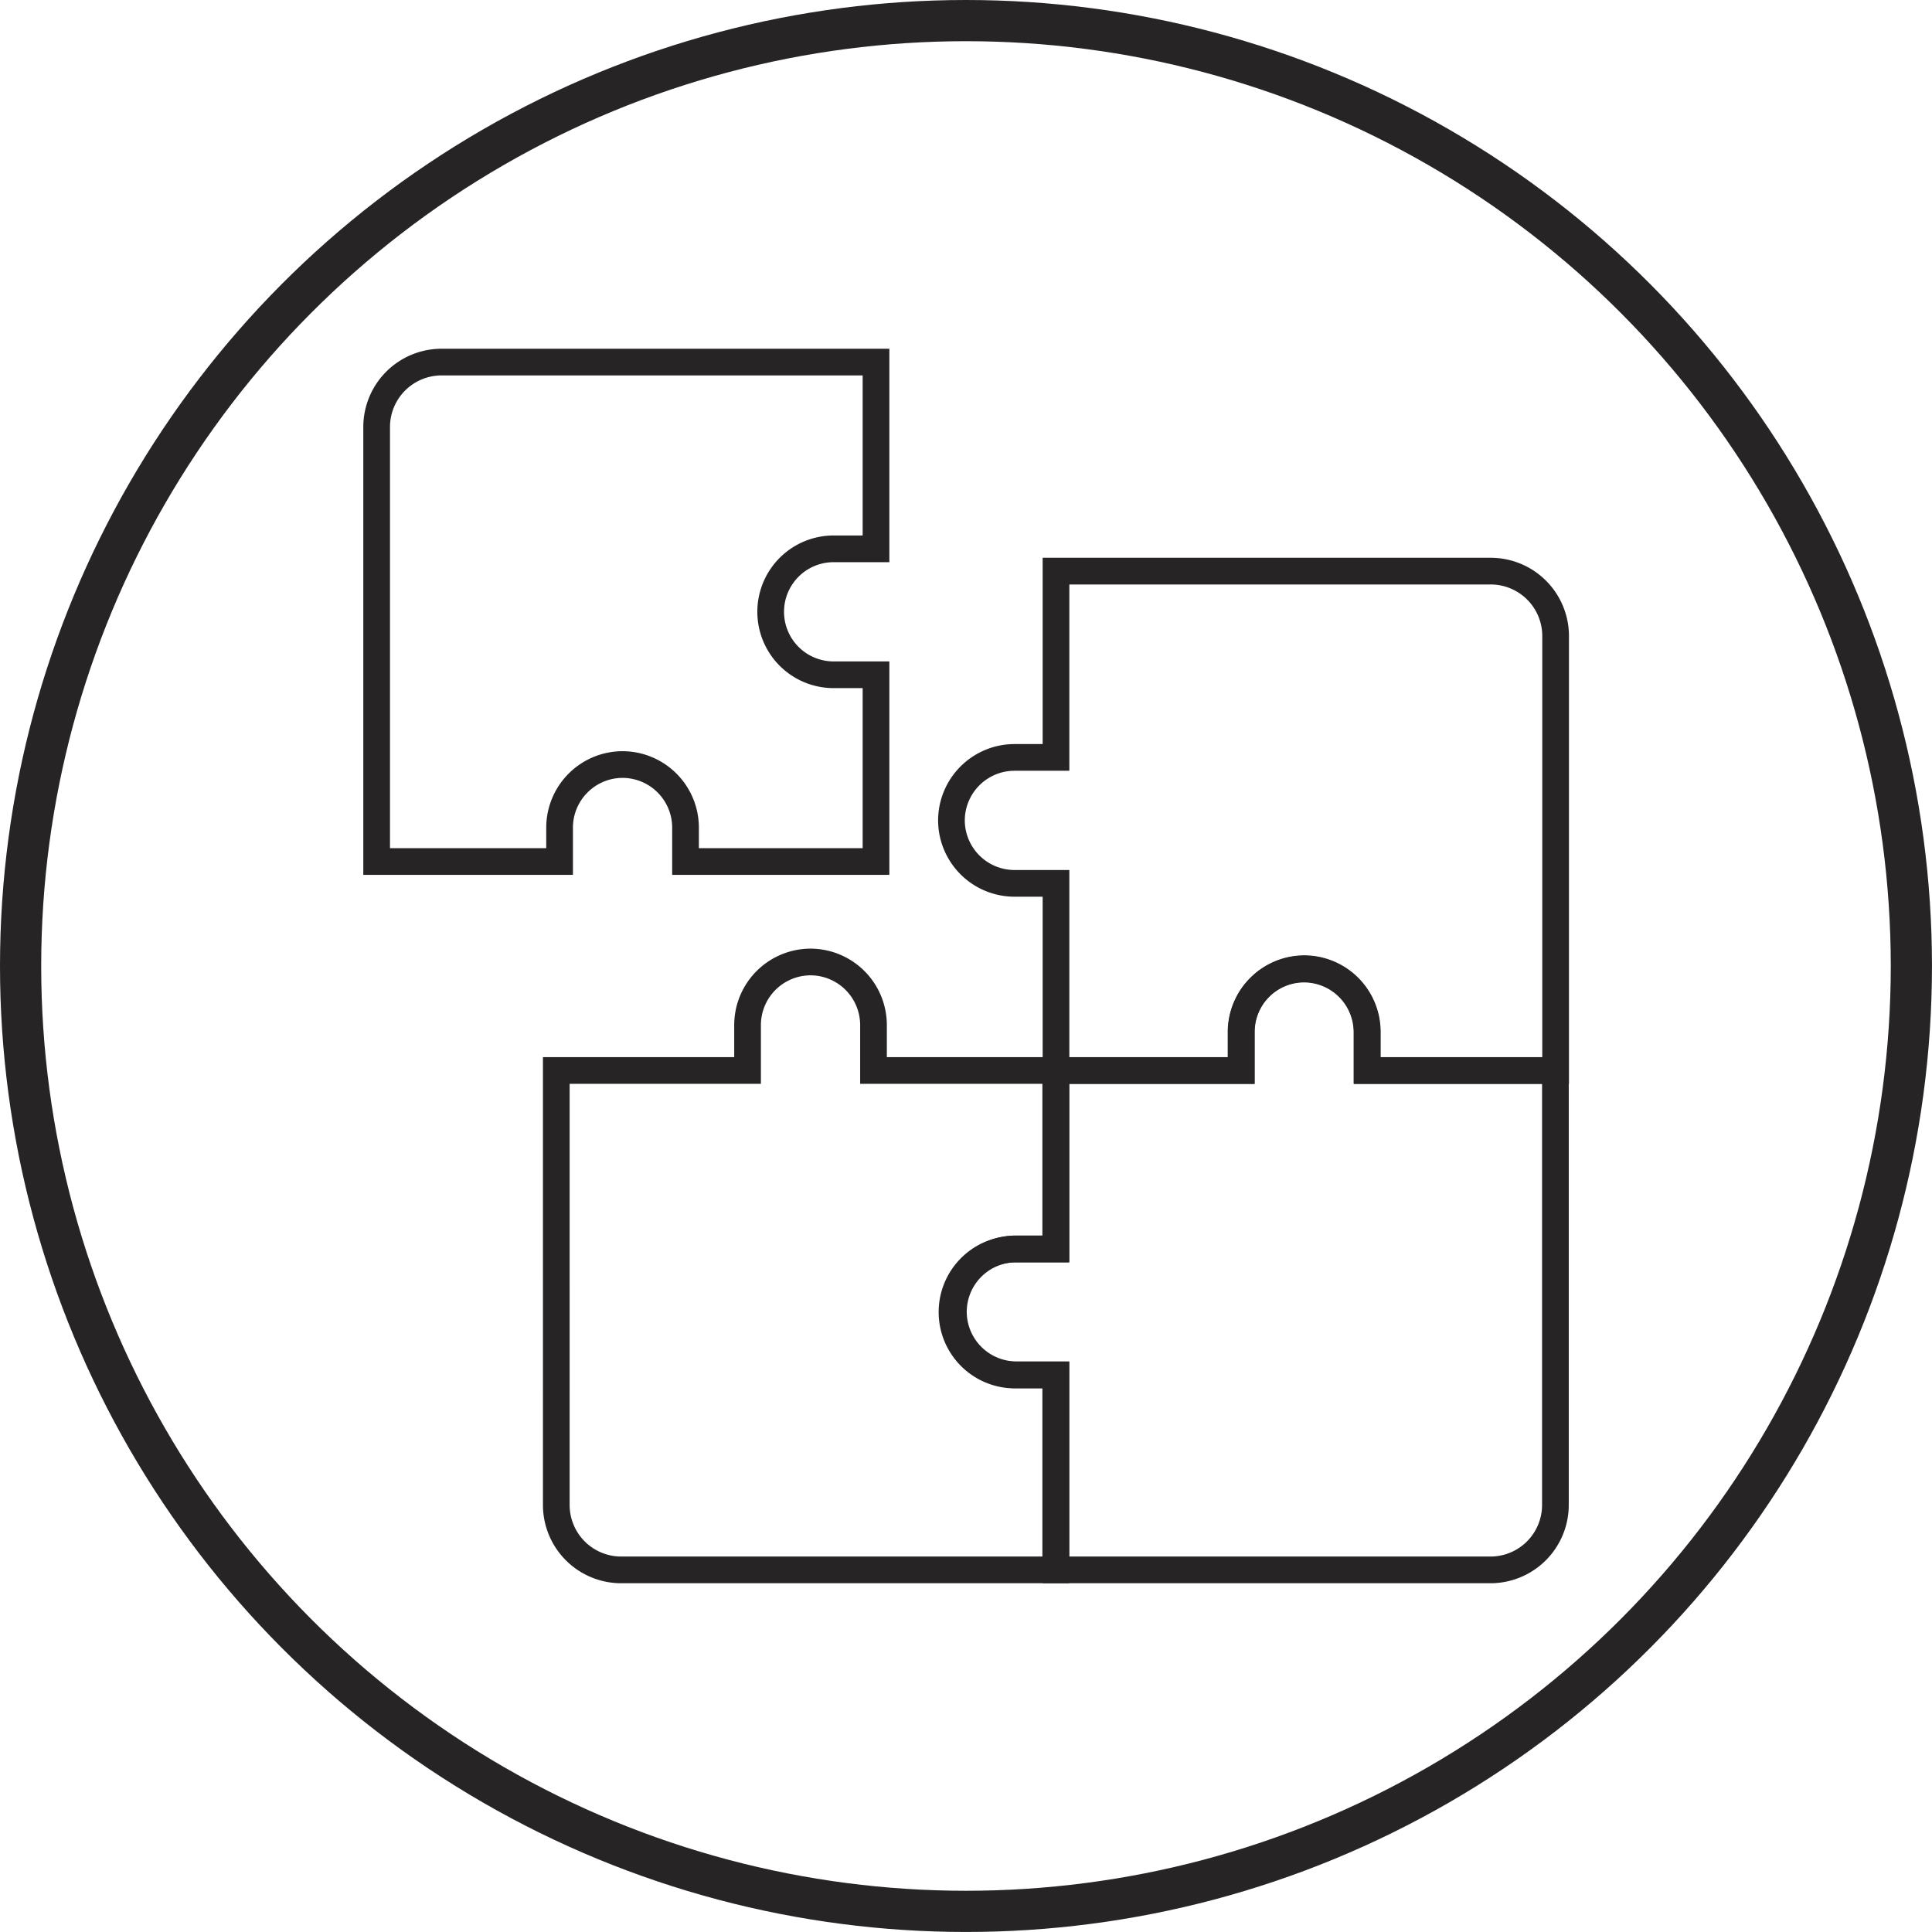 <svg xmlns="http://www.w3.org/2000/svg" viewBox="0 0 656.57 656.57"><defs><style>.cls-1,.cls-2{fill:none;stroke:#262424;stroke-miterlimit:10;}.cls-1{stroke-width:14px;}.cls-2{stroke-width:9.07px;}</style></defs><title>Design</title><g id="Layer_2" data-name="Layer 2"><g id="Layer_6" data-name="Layer 6"><circle class="cls-1" cx="328.28" cy="328.28" r="321.28"/><path class="cls-2" d="M506.52,194.09H358.87V257.4H344.74a21.46,21.46,0,0,0-21.4,21.4h0a21.46,21.46,0,0,0,21.4,21.4h14.13v63.61h63V350.6a21.45,21.45,0,0,1,21.39-21.4h0a21.46,21.46,0,0,1,21.4,21.4v13.21h64V216.16A22.07,22.07,0,0,0,506.52,194.09Z"/><path class="cls-2" d="M345.39,424.5h13.39V363.79H296.85V348.32a21.46,21.46,0,0,0-21.4-21.4h0a21.46,21.46,0,0,0-21.4,21.4v15.47h-65V511.44a22.07,22.07,0,0,0,22.07,22.07H358.78V467.29H345.39a21.4,21.4,0,1,1,0-42.79Z"/><path class="cls-2" d="M283.77,186.52H297.7V123.05H150.05A22.07,22.07,0,0,0,128,145.12V292.78h62.17V281.22a21.46,21.46,0,0,1,21.4-21.4h0a21.46,21.46,0,0,1,21.4,21.4v11.56H297.7V229.31H283.77a21.4,21.4,0,1,1,0-42.79Z"/><path class="cls-2" d="M464.55,363.79V350.73a21.46,21.46,0,0,0-21.39-21.4h0a21.46,21.46,0,0,0-21.4,21.4v13.06H358.87v60.62H345.41A21.45,21.45,0,0,0,324,445.8h0a21.46,21.46,0,0,0,21.4,21.4h13.46v66.31H506.52a22.07,22.07,0,0,0,22.07-22.07V363.79Z"/></g></g></svg>